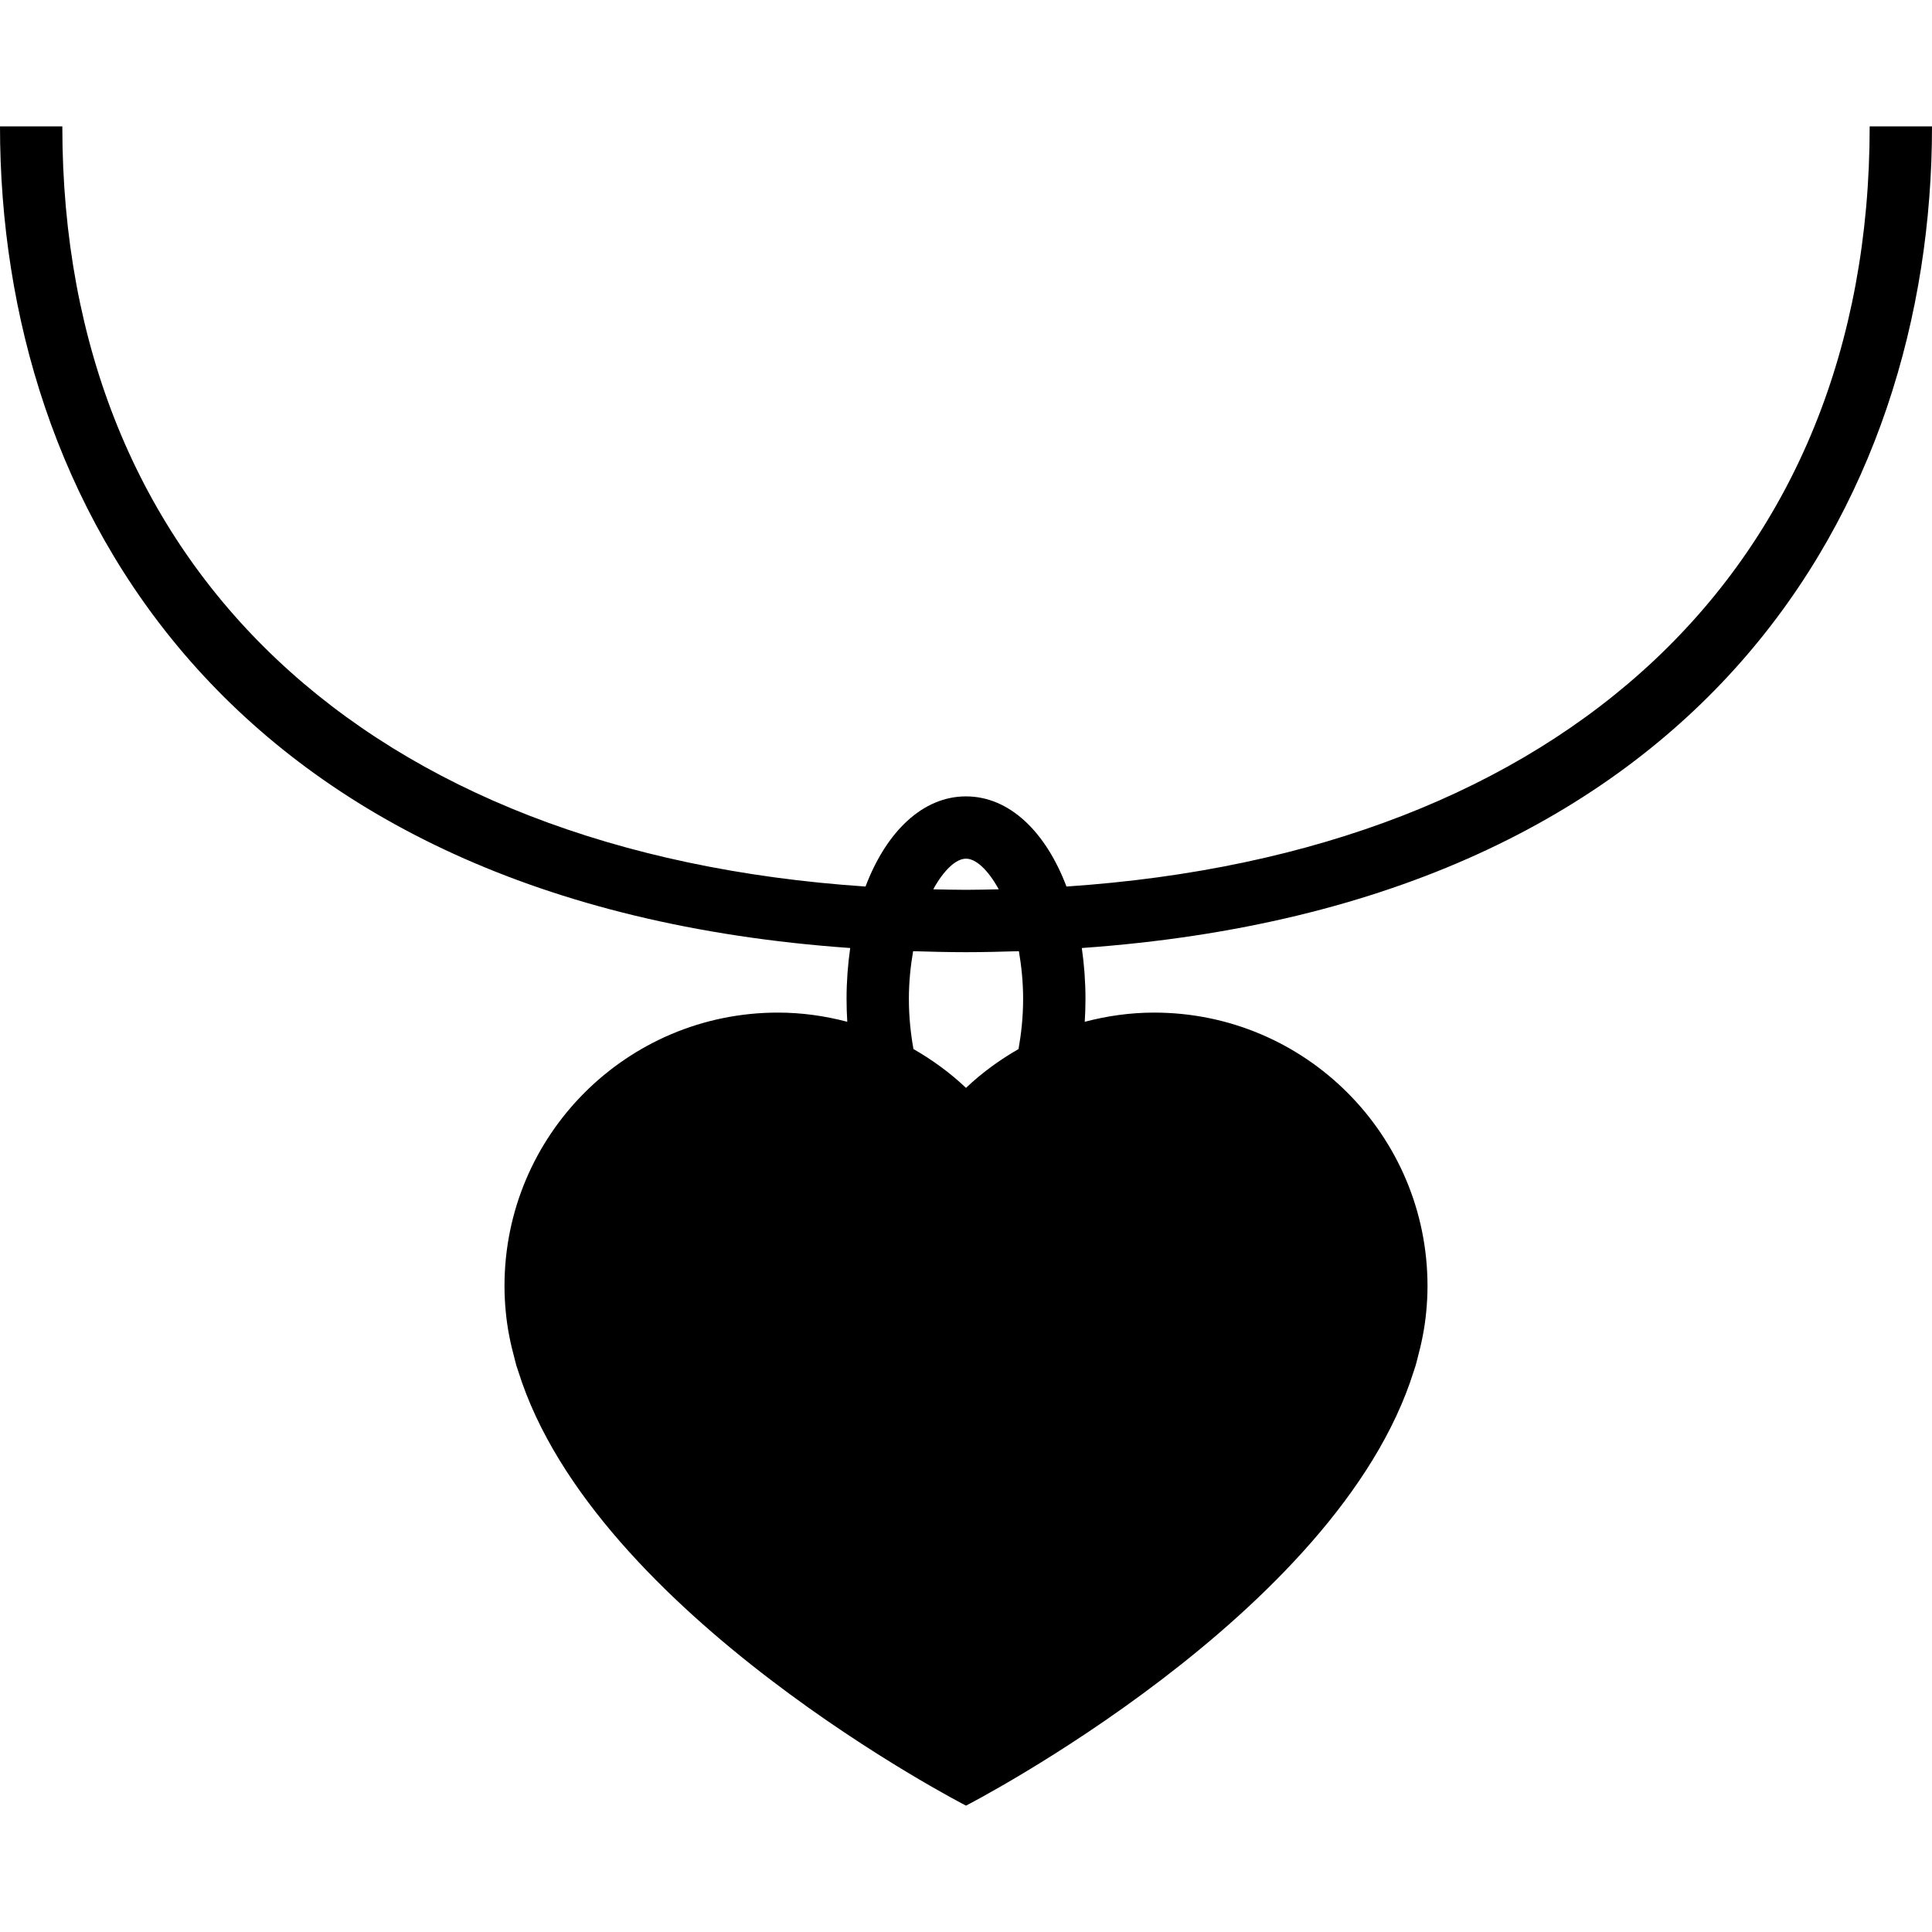 <?xml version="1.0" encoding="iso-8859-1"?>
<!-- Uploaded to: SVG Repo, www.svgrepo.com, Generator: SVG Repo Mixer Tools -->
<!DOCTYPE svg PUBLIC "-//W3C//DTD SVG 1.1//EN" "http://www.w3.org/Graphics/SVG/1.1/DTD/svg11.dtd">
<svg fill="#000000" version="1.1" id="Capa_1" xmlns="http://www.w3.org/2000/svg" xmlns:xlink="http://www.w3.org/1999/xlink" 
	 width="800px" height="800px" viewBox="0 0 486.724 486.724"
	 xml:space="preserve">
<g>
	<g>
		<path d="M268.675,223.341c-5.257-13.872-14.427-22.71-25.314-22.71c-10.882,0-20.051,8.838-25.311,22.71
			C92.533,214.935,15.701,143.182,15.701,31.838H0c0,94.91,56.983,195.907,214.191,206.994c-0.583,4.078-0.92,8.357-0.92,12.826
			c0,1.955,0.068,3.879,0.181,5.759c-5.589-1.476-11.423-2.316-17.477-2.316c-38.041,0-68.878,30.833-68.878,68.875
			c0,2.236,0.118,4.461,0.337,6.669c0.376,3.938,1.146,7.75,2.158,11.469c0.165,0.629,0.307,1.259,0.487,1.888
			c0.15,0.489,0.323,0.958,0.479,1.438c19.182,61.41,112.803,109.447,112.803,109.447s93.621-48.037,112.805-109.447
			c0.152-0.48,0.329-0.949,0.474-1.438c0.184-0.629,0.324-1.259,0.492-1.888c1.01-3.719,1.775-7.53,2.16-11.469
			c0.217-2.208,0.337-4.433,0.337-6.669c0-38.042-30.841-68.875-68.872-68.875c-6.059,0-11.901,0.85-17.48,2.316
			c0.121-1.888,0.185-3.804,0.185-5.759c0-4.469-0.337-8.745-0.922-12.826c157.199-11.086,214.186-112.084,214.186-206.994h-15.701
			C471.023,143.182,394.188,214.935,268.675,223.341z M243.361,216.324c2.517,0,5.582,2.859,8.251,7.714
			c-2.736,0.058-5.462,0.134-8.251,0.134c-2.787,0-5.512-0.076-8.25-0.134C237.78,219.183,240.842,216.324,243.361,216.324z
			 M256.593,264.285c-4.785,2.749-9.253,6.003-13.232,9.782c-3.979-3.779-8.448-7.033-13.236-9.782
			c-0.689-3.859-1.152-8.035-1.152-12.627c0-4.364,0.433-8.33,1.068-12.029c4.386,0.134,8.791,0.252,13.321,0.252
			c4.532,0,8.94-0.118,13.325-0.252c0.629,3.699,1.065,7.665,1.065,12.029C257.751,256.242,257.283,260.425,256.593,264.285z"/>
	</g>
</g>
</svg>
